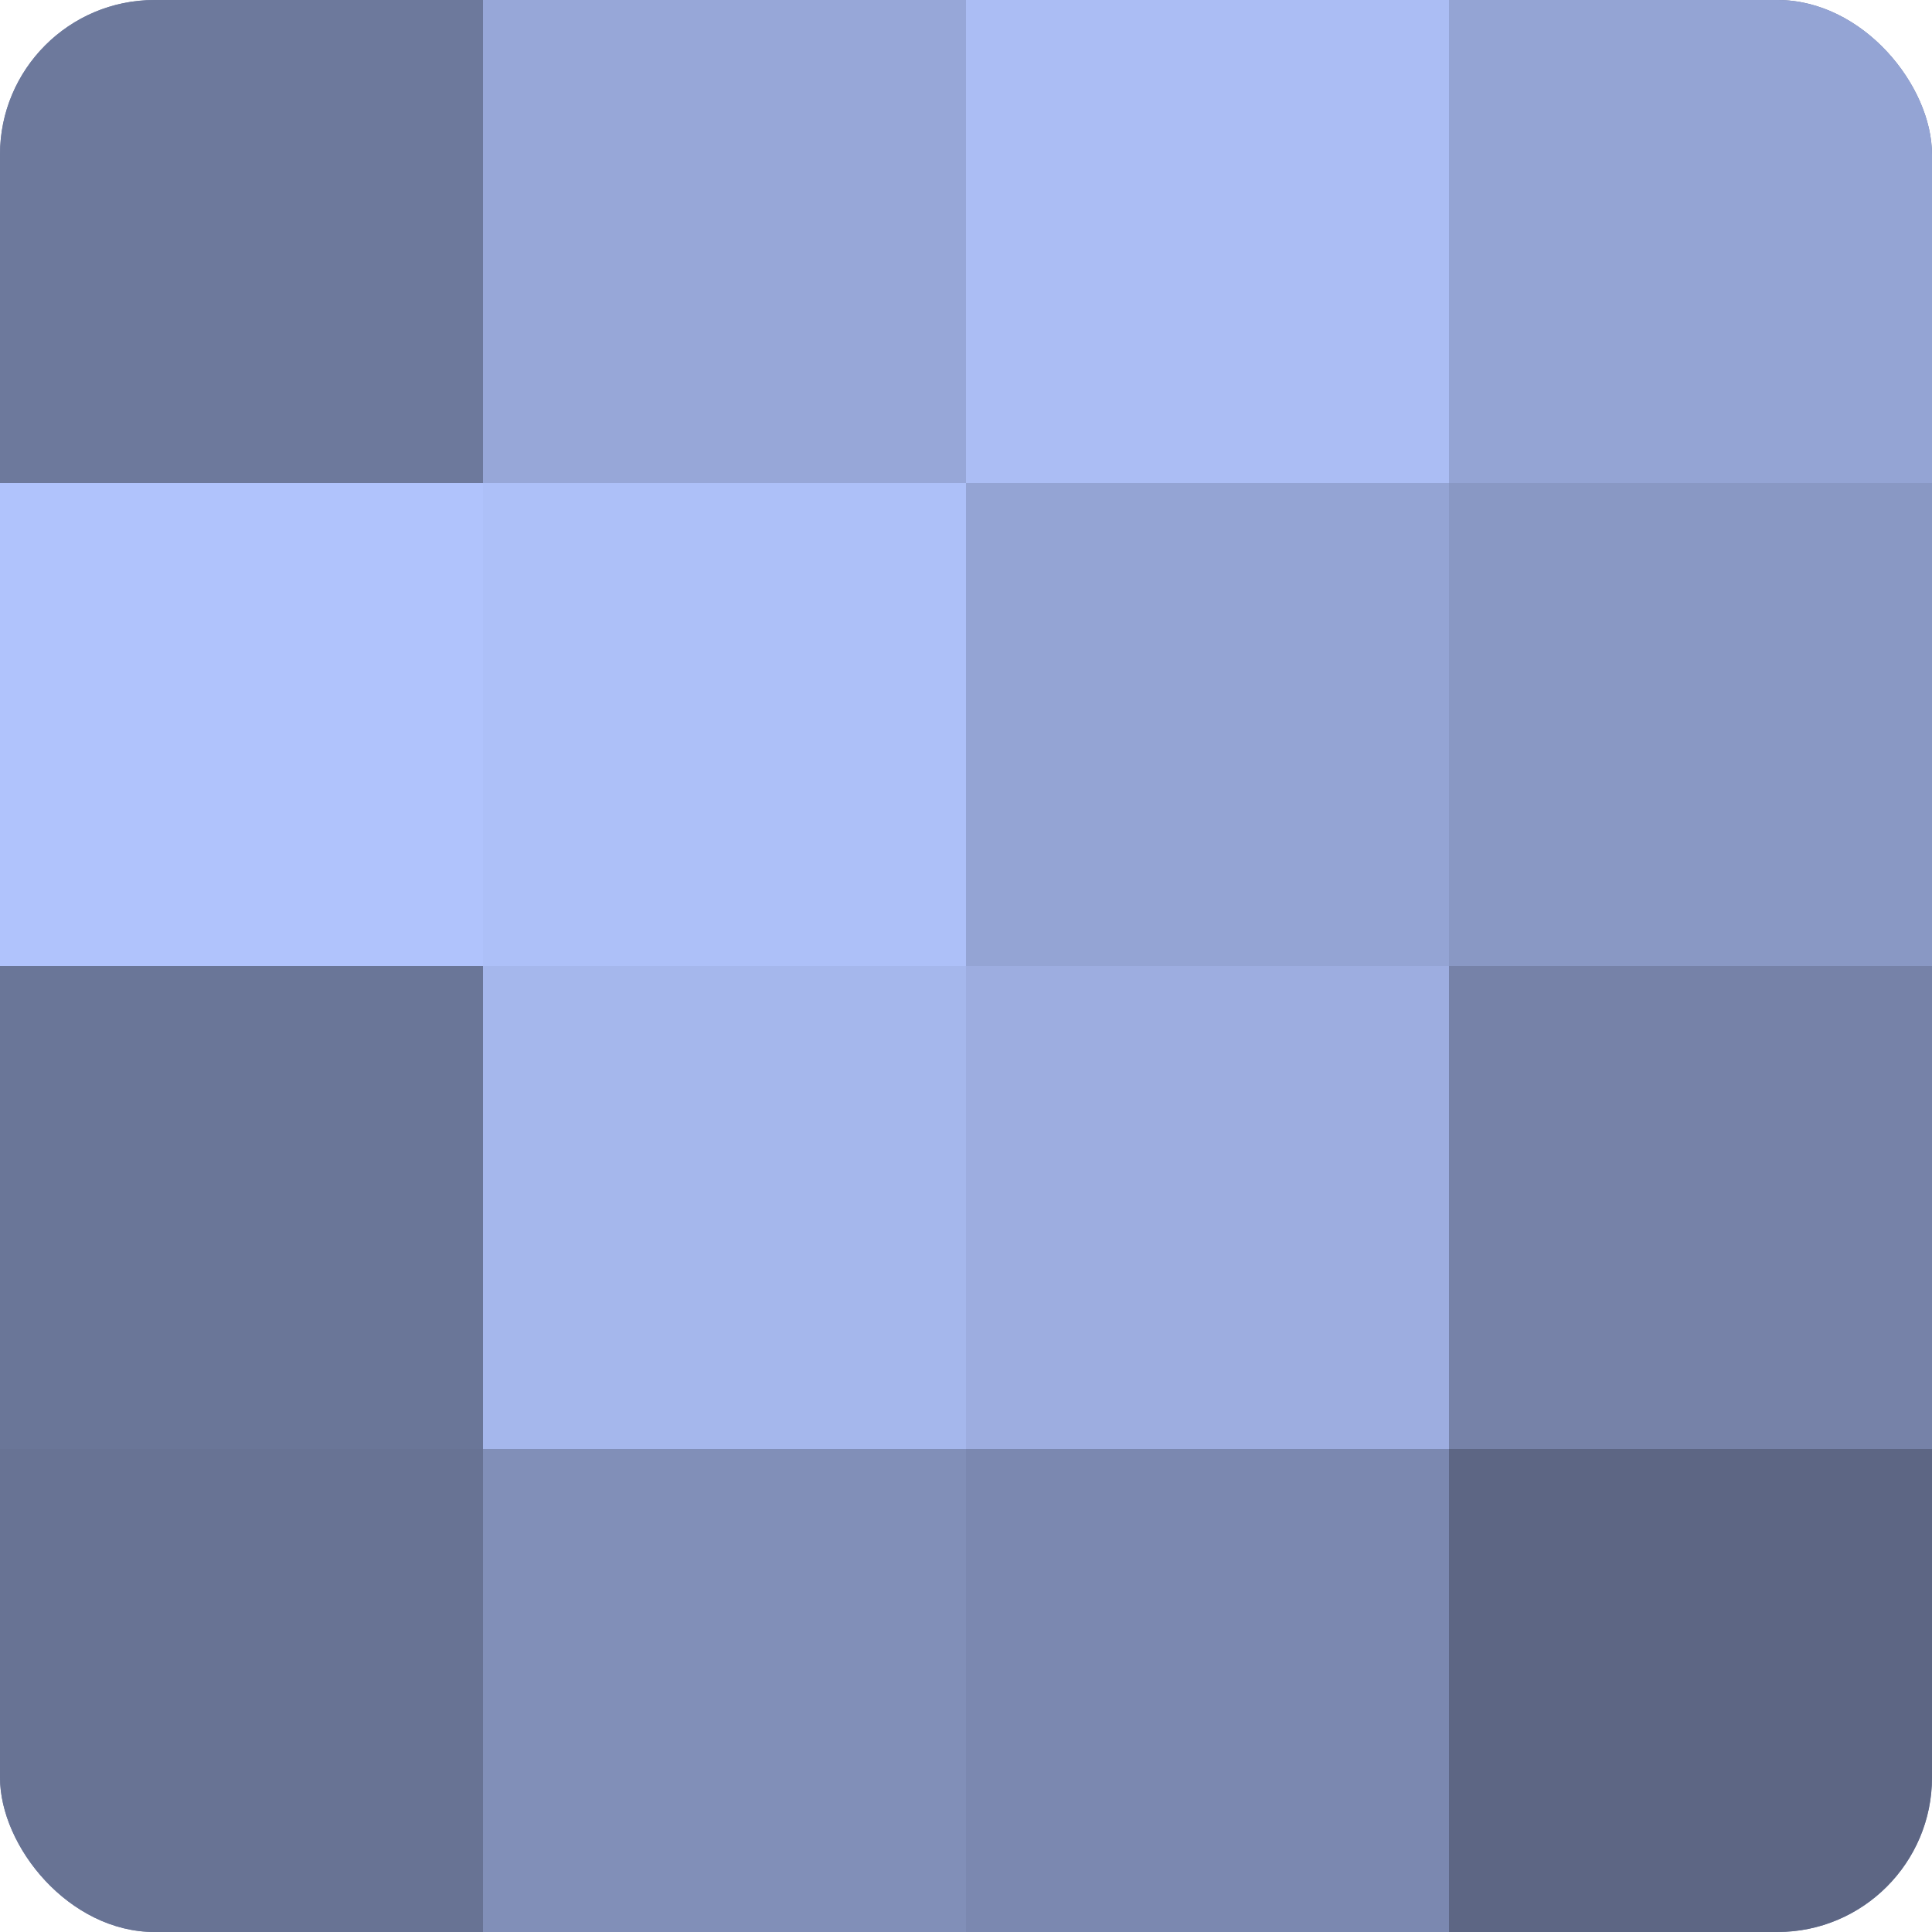 <?xml version="1.0" encoding="UTF-8"?>
<svg xmlns="http://www.w3.org/2000/svg" width="60" height="60" viewBox="0 0 100 100" preserveAspectRatio="xMidYMid meet"><defs><clipPath id="c" width="100" height="100"><rect width="100" height="100" rx="8" ry="8"/></clipPath></defs><g clip-path="url(#c)"><rect width="100" height="100" fill="#707ca0"/><rect width="25" height="25" fill="#6d799c"/><rect y="25" width="25" height="25" fill="#b0c3fc"/><rect y="50" width="25" height="25" fill="#6a7698"/><rect y="75" width="25" height="25" fill="#687394"/><rect x="25" width="25" height="25" fill="#97a7d8"/><rect x="25" y="25" width="25" height="25" fill="#adc0f8"/><rect x="25" y="50" width="25" height="25" fill="#a5b7ec"/><rect x="25" y="75" width="25" height="25" fill="#818fb8"/><rect x="50" width="25" height="25" fill="#abbdf4"/><rect x="50" y="25" width="25" height="25" fill="#94a4d4"/><rect x="50" y="50" width="25" height="25" fill="#9dade0"/><rect x="50" y="75" width="25" height="25" fill="#7b88b0"/><rect x="75" width="25" height="25" fill="#94a4d4"/><rect x="75" y="25" width="25" height="25" fill="#8998c4"/><rect x="75" y="50" width="25" height="25" fill="#7682a8"/><rect x="75" y="75" width="25" height="25" fill="#5d6684"/></g></svg>
